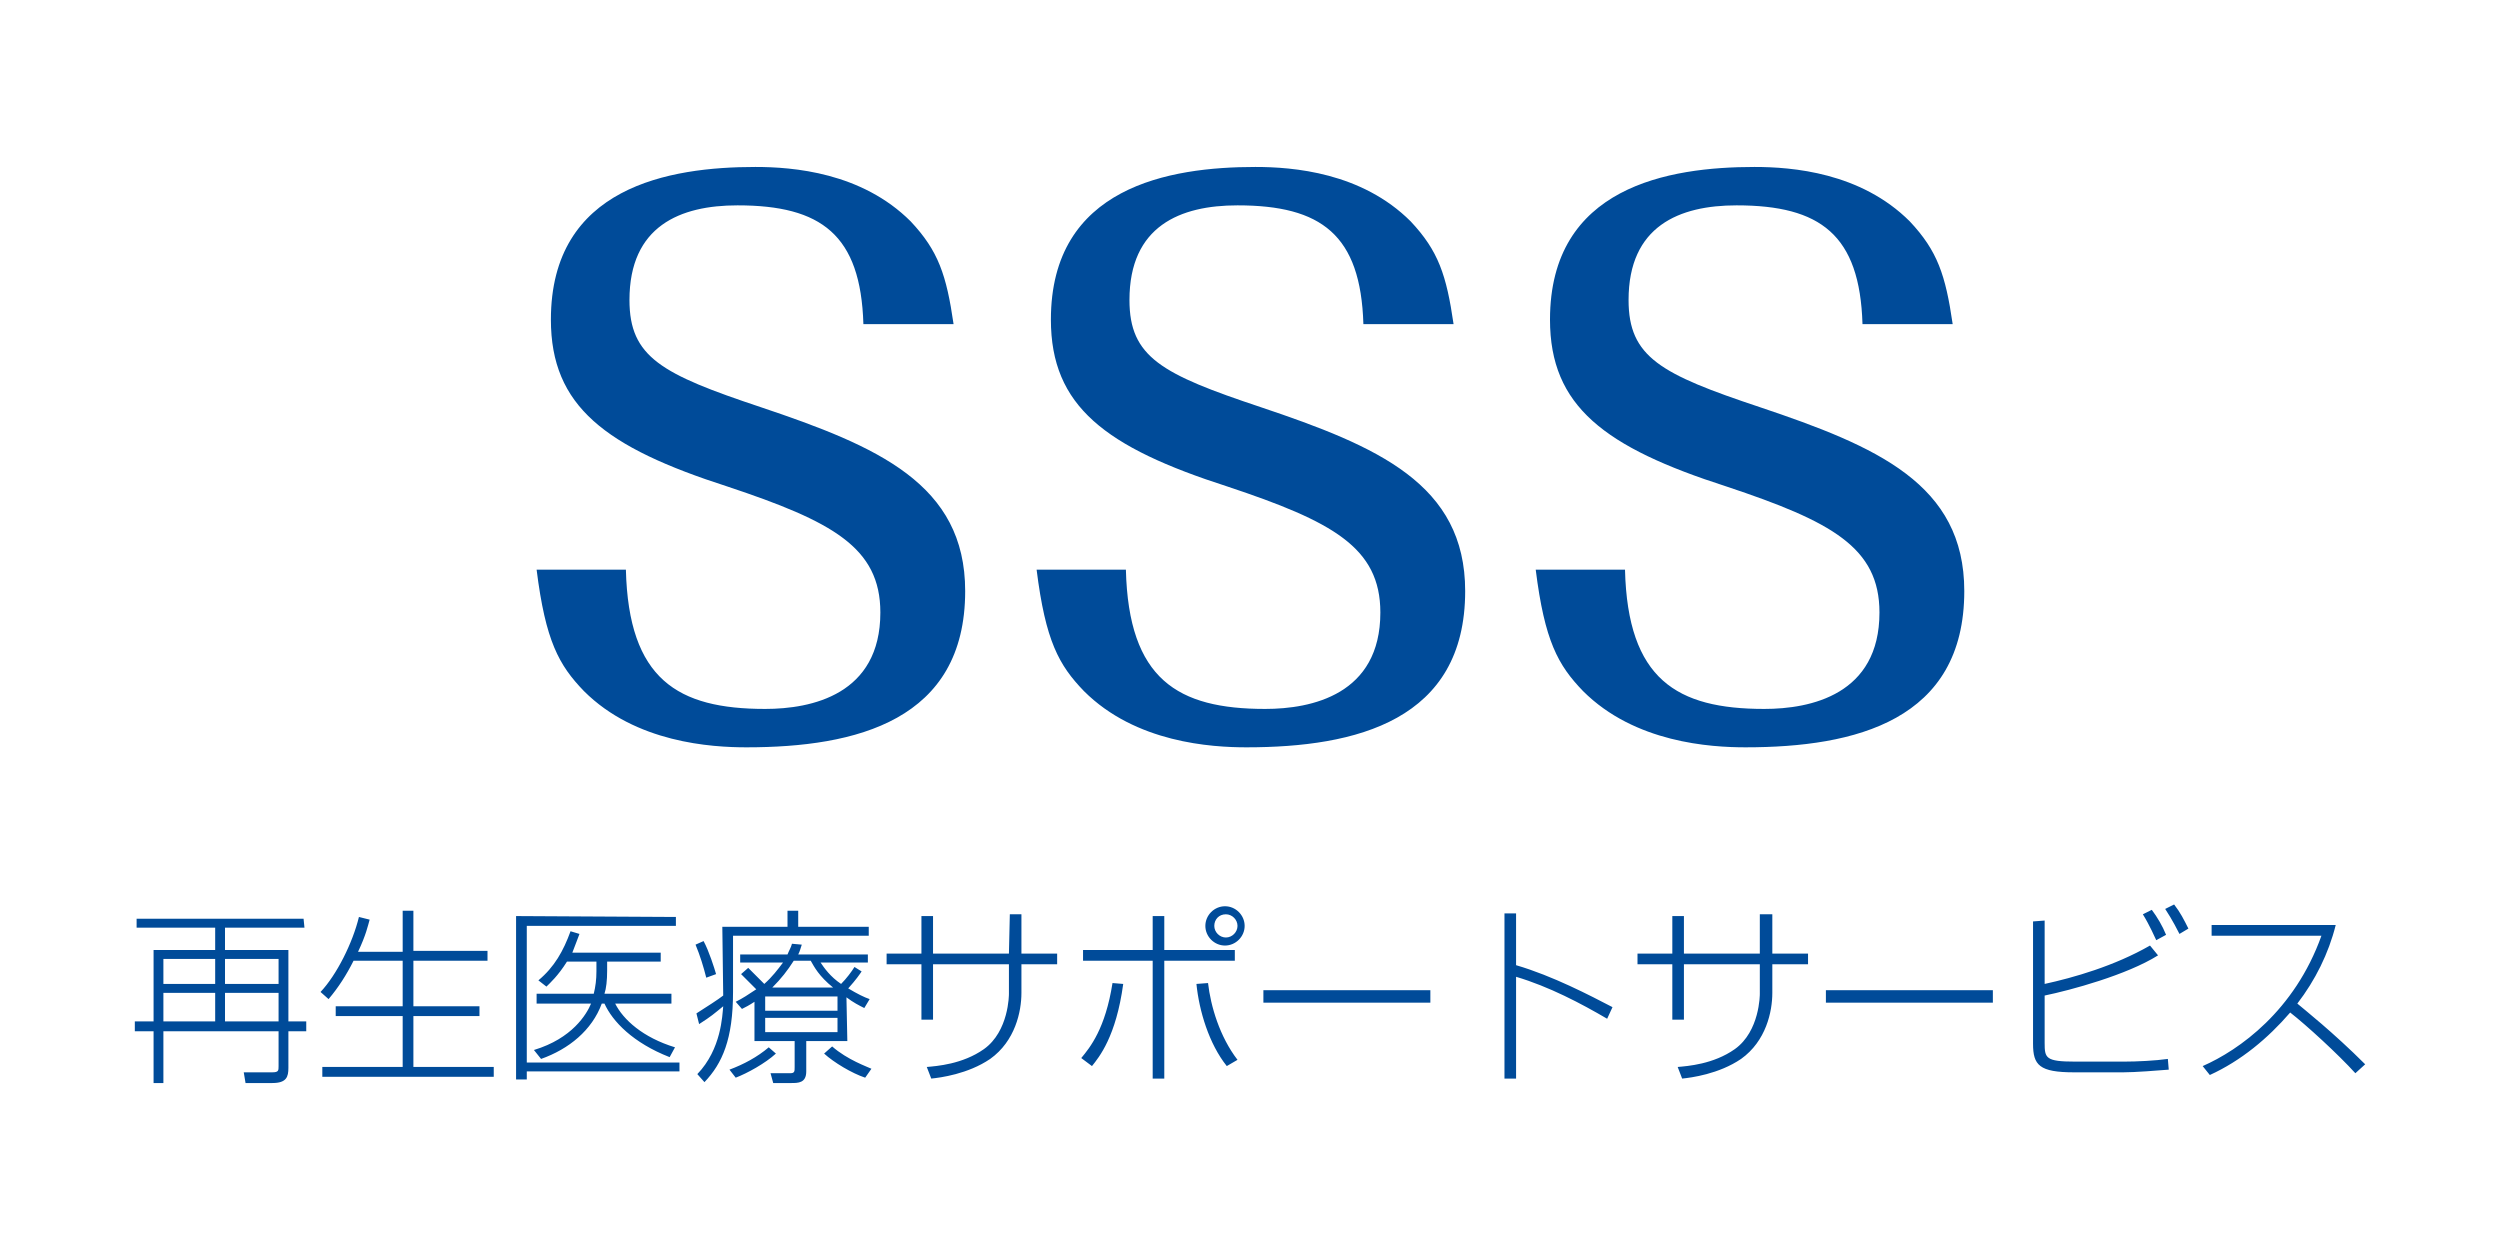 <svg xmlns="http://www.w3.org/2000/svg" id="レイヤー_1" width="280" height="140" x="0" y="0" version="1.1" xml:space="preserve">
  <style>
    .st0{fill:#004b99}
  </style>
  <path d="M70.1 63.8c.3 12.3 5.8 15.6 15.6 15.6 5.2 0 12.9-1.6 12.9-10.8 0-7.3-5.4-10.2-17.1-14.1-13.7-4.4-19.8-9-19.8-18.7 0-14.9 13.3-17.1 22.9-17.1 4.2 0 11.9.6 17.4 6.1 3.1 3.3 4 6 4.8 11.5H96.7C96.4 26.3 92 23 82.6 23c-6.4 0-12.1 2.3-12.1 10.6 0 6.4 3.6 8.3 14.7 12 13.1 4.4 22.9 8.6 22.9 20.6 0 14.5-12.2 17.5-24.5 17.5-3.9 0-12.4-.5-18.2-6.3-2.8-2.9-4.3-5.6-5.3-13.6h10zM126.1 63.8c.3 12.3 5.8 15.6 15.6 15.6 5.2 0 12.9-1.6 12.9-10.8 0-7.3-5.4-10.2-17.1-14.1-13.7-4.4-19.8-9-19.8-18.7 0-14.9 13.3-17.1 22.9-17.1 4.2 0 11.9.6 17.4 6.1 3.1 3.3 4 6 4.8 11.5h-10.1c-.3-10-4.7-13.3-14.1-13.3-6.4 0-12.1 2.3-12.1 10.6 0 6.4 3.6 8.3 14.7 12 13.1 4.4 22.9 8.6 22.9 20.6 0 14.5-12.2 17.5-24.5 17.5-3.9 0-12.4-.5-18.2-6.3-2.8-2.9-4.3-5.6-5.3-13.6h10zM182 63.8c.3 12.3 5.8 15.6 15.6 15.6 5.2 0 12.9-1.6 12.9-10.8 0-7.3-5.4-10.2-17.1-14.1-13.7-4.4-19.8-9-19.8-18.7 0-14.9 13.3-17.1 22.9-17.1 4.2 0 11.9.6 17.4 6.1 3.1 3.3 4 6 4.8 11.5h-10.1c-.3-10-4.7-13.3-14.1-13.3-6.4 0-12.1 2.3-12.1 10.6 0 6.4 3.6 8.3 14.7 12C210.2 50 220 54.2 220 66.2c0 14.5-12.2 17.5-24.5 17.5-3.9 0-12.4-.5-18.2-6.3-2.8-2.9-4.3-5.6-5.3-13.6h10zM34.1 103.9h-8.9v2.5h7.1v8h2v1.1h-2v4.1c0 1-.2 1.7-1.8 1.7h-3l-.2-1.2h3.2c.7 0 .7-.2.7-.7v-3.9H18.3v5.8h-1.1v-5.8h-2.1v-1.1h2.1v-8h6.9v-2.5h-8.8v-1H34l.1 1zm-10 3.5h-5.8v2.8h5.8v-2.8zm0 3.8h-5.8v3.2h5.8v-3.2zm7.1-3.8h-6v2.8h6v-2.8zm0 3.8h-6v3.2h6v-3.2zm13.9-4.8V102h1.2v4.5h8.3v1.1h-8.3v5.1h7.4v1.1h-7.4v5.7h9v1.1H36.1v-1.1h9v-5.7h-7.5v-1.1h7.5v-5.1h-5.5c-.8 1.6-1.7 3-2.8 4.3l-.9-.8c1.8-1.9 3.6-5.5 4.3-8.4l1.2.3c-.2.7-.4 1.7-1.3 3.6h5v-.2zm30.6-3.7v1H59V119h17.1v1H59v.9h-1.2v-18.3l17.9.1zm-.5 8.6v1.1h-6.3c.9 1.8 3.1 3.8 6.7 4.9l-.6 1.1c-4.1-1.6-6.4-4-7.3-6h-.3c-1.1 3-3.7 5.1-6.8 6.2l-.8-1c4.3-1.3 5.9-4 6.4-5.2h-6.1v-1.1h6.4c.2-.8.3-1.6.3-2.5v-1.1h-3.3c-1 1.6-1.9 2.4-2.3 2.8l-.9-.7c1.8-1.5 2.8-3.3 3.6-5.5l1 .3c-.2.5-.4 1.1-.8 2.1H74v1h-6v1c0 1.1-.1 2-.3 2.6h7.5zm5.7-7.5h7.3V102h1.2v1.8h7.9v1H82.1v6.3c0 5.3-1.2 8-3.2 10.1l-.8-.9c2.7-2.8 2.8-6.6 2.9-7.6-1.1.9-1.3 1.1-2.7 2l-.3-1.2c1.1-.7 2.5-1.6 3-2l-.1-7.7zm-1.8 5.7c-.3-1.2-.7-2.5-1.2-3.7l.9-.4c.6 1.1 1.2 3 1.4 3.7l-1.1.4zm2.6 10.3c1.6-.6 3.1-1.4 4.4-2.5l.8.7c-1.2 1.1-3.2 2.2-4.5 2.7l-.7-.9zm13.2-3.2h-4.6v3.4c0 1.3-.9 1.3-1.7 1.3h-2l-.3-1.1h2.2c.5 0 .5-.2.5-.7v-2.9h-4.5v-4.4c-.6.4-1 .6-1.4.8l-.7-.8c.8-.4 1.4-.8 2.3-1.4l-1.7-1.7.8-.7 1.8 1.8c.9-.8 1.5-1.6 2.1-2.4h-4.8v-.9h5.3c.2-.5.4-.8.5-1.2l1.1.1c-.2.6-.2.7-.4 1.1h7.8v.9h-5.3c.4.6 1.1 1.6 2.3 2.4.6-.6 1.2-1.4 1.5-1.9l.8.5c-.2.3-.6.9-1.5 1.9 1 .6 1.8 1 2.4 1.2l-.6 1c-.6-.3-1.2-.6-2-1.2l.1 4.9zm-1.1-5h-8.1v1.6h8.1v-1.6zm0 2.4h-8.1v1.6h8.1V114zm-.5-3.4c-1.6-1.3-2.1-2.3-2.5-3h-1.9c-.7 1.1-1.4 2-2.4 3h6.8zm-.1 6.6c1.7 1.5 4 2.3 4.4 2.5l-.7 1c-1.5-.5-3.5-1.7-4.6-2.7l.9-.8zm19.9-14.8h1.3v4.4h4v1.2h-4v3.2c0 2.1-.7 5.4-3.5 7.4-2.5 1.7-5.6 2.1-6.6 2.2l-.5-1.3c1.1-.1 4-.3 6.4-2 2.8-2 2.8-6.1 2.8-6.2V108h-8.5v6.2h-1.3V108h-3.9v-1.2h3.9v-4.2h1.3v4.2h8.5l.1-4.4zm8 16.1c1-1.2 2.7-3.3 3.5-8.4l1.2.1c-.8 5.9-2.7 8.2-3.5 9.2l-1.2-.9zm9.3-15.9v3.8h7.9v1.2h-7.9v13.2h-1.3v-13.2h-7.8v-1.2h7.8v-3.8h1.3zm4.9 7.5c.3 2.6 1.3 6 3.3 8.6l-1.2.7c-2-2.5-3.1-6.2-3.4-9.2l1.3-.1zm4.1-6.4c0 1.2-1 2.2-2.2 2.2s-2.2-1-2.2-2.2 1-2.2 2.2-2.2 2.2 1 2.2 2.2m-3.4 0c0 .7.6 1.3 1.3 1.3s1.3-.6 1.3-1.3c0-.7-.6-1.3-1.3-1.3-.8 0-1.3.6-1.3 1.3m5.5 7.2h18.7v1.4h-18.7v-1.4zm28.3-8.6v5.8c4.1 1.2 8.3 3.4 10.8 4.7l-.6 1.3c-2.9-1.7-6.5-3.6-10.2-4.7v11.4h-1.3v-18.5h1.3zm27.4.1h1.3v4.4h4v1.2h-4v3.2c0 2.1-.7 5.4-3.5 7.4-2.5 1.7-5.6 2.1-6.6 2.2l-.5-1.3c1.1-.1 4-.3 6.4-2 2.8-2 2.8-6.1 2.8-6.2V108h-8.5v6.2h-1.3V108h-3.9v-1.2h3.9v-4.2h1.3v4.2h8.5v-4.4h.1zm7.3 8.5h18.7v1.4h-18.7v-1.4zm24.5-7.8v7.1c3.2-.7 7.8-2 11.8-4.3l.9 1.1c-3.5 2.2-9.8 3.9-12.7 4.5v5.3c0 1.7.1 2.1 3.4 2.1h5.5c1.4 0 3.5-.1 4.9-.3l.1 1.2c-1.2.1-3.8.3-5.1.3h-5.5c-3.9 0-4.6-.8-4.6-3.2v-13.7l1.3-.1zm12.5 2.2c-.2-.4-.7-1.6-1.5-2.9l1-.5c.6.8 1.2 1.8 1.6 2.8l-1.1.6zm2.6-.7c-.1-.2-.8-1.6-1.6-2.8l1-.5c.7.9 1.1 1.7 1.6 2.7l-1 .6zm2.6 14.8c4.1-1.8 10.3-6.2 13.3-14.6h-12.3v-1.2h13.9c-.8 3.2-2.3 6.2-4.3 8.8.7.6 4 3.2 7.6 6.8l-1.1 1c-1.9-2.1-5.5-5.4-7.3-6.8-2.5 2.9-5.5 5.4-9 7l-.8-1z" class="st0"/>
</svg>
